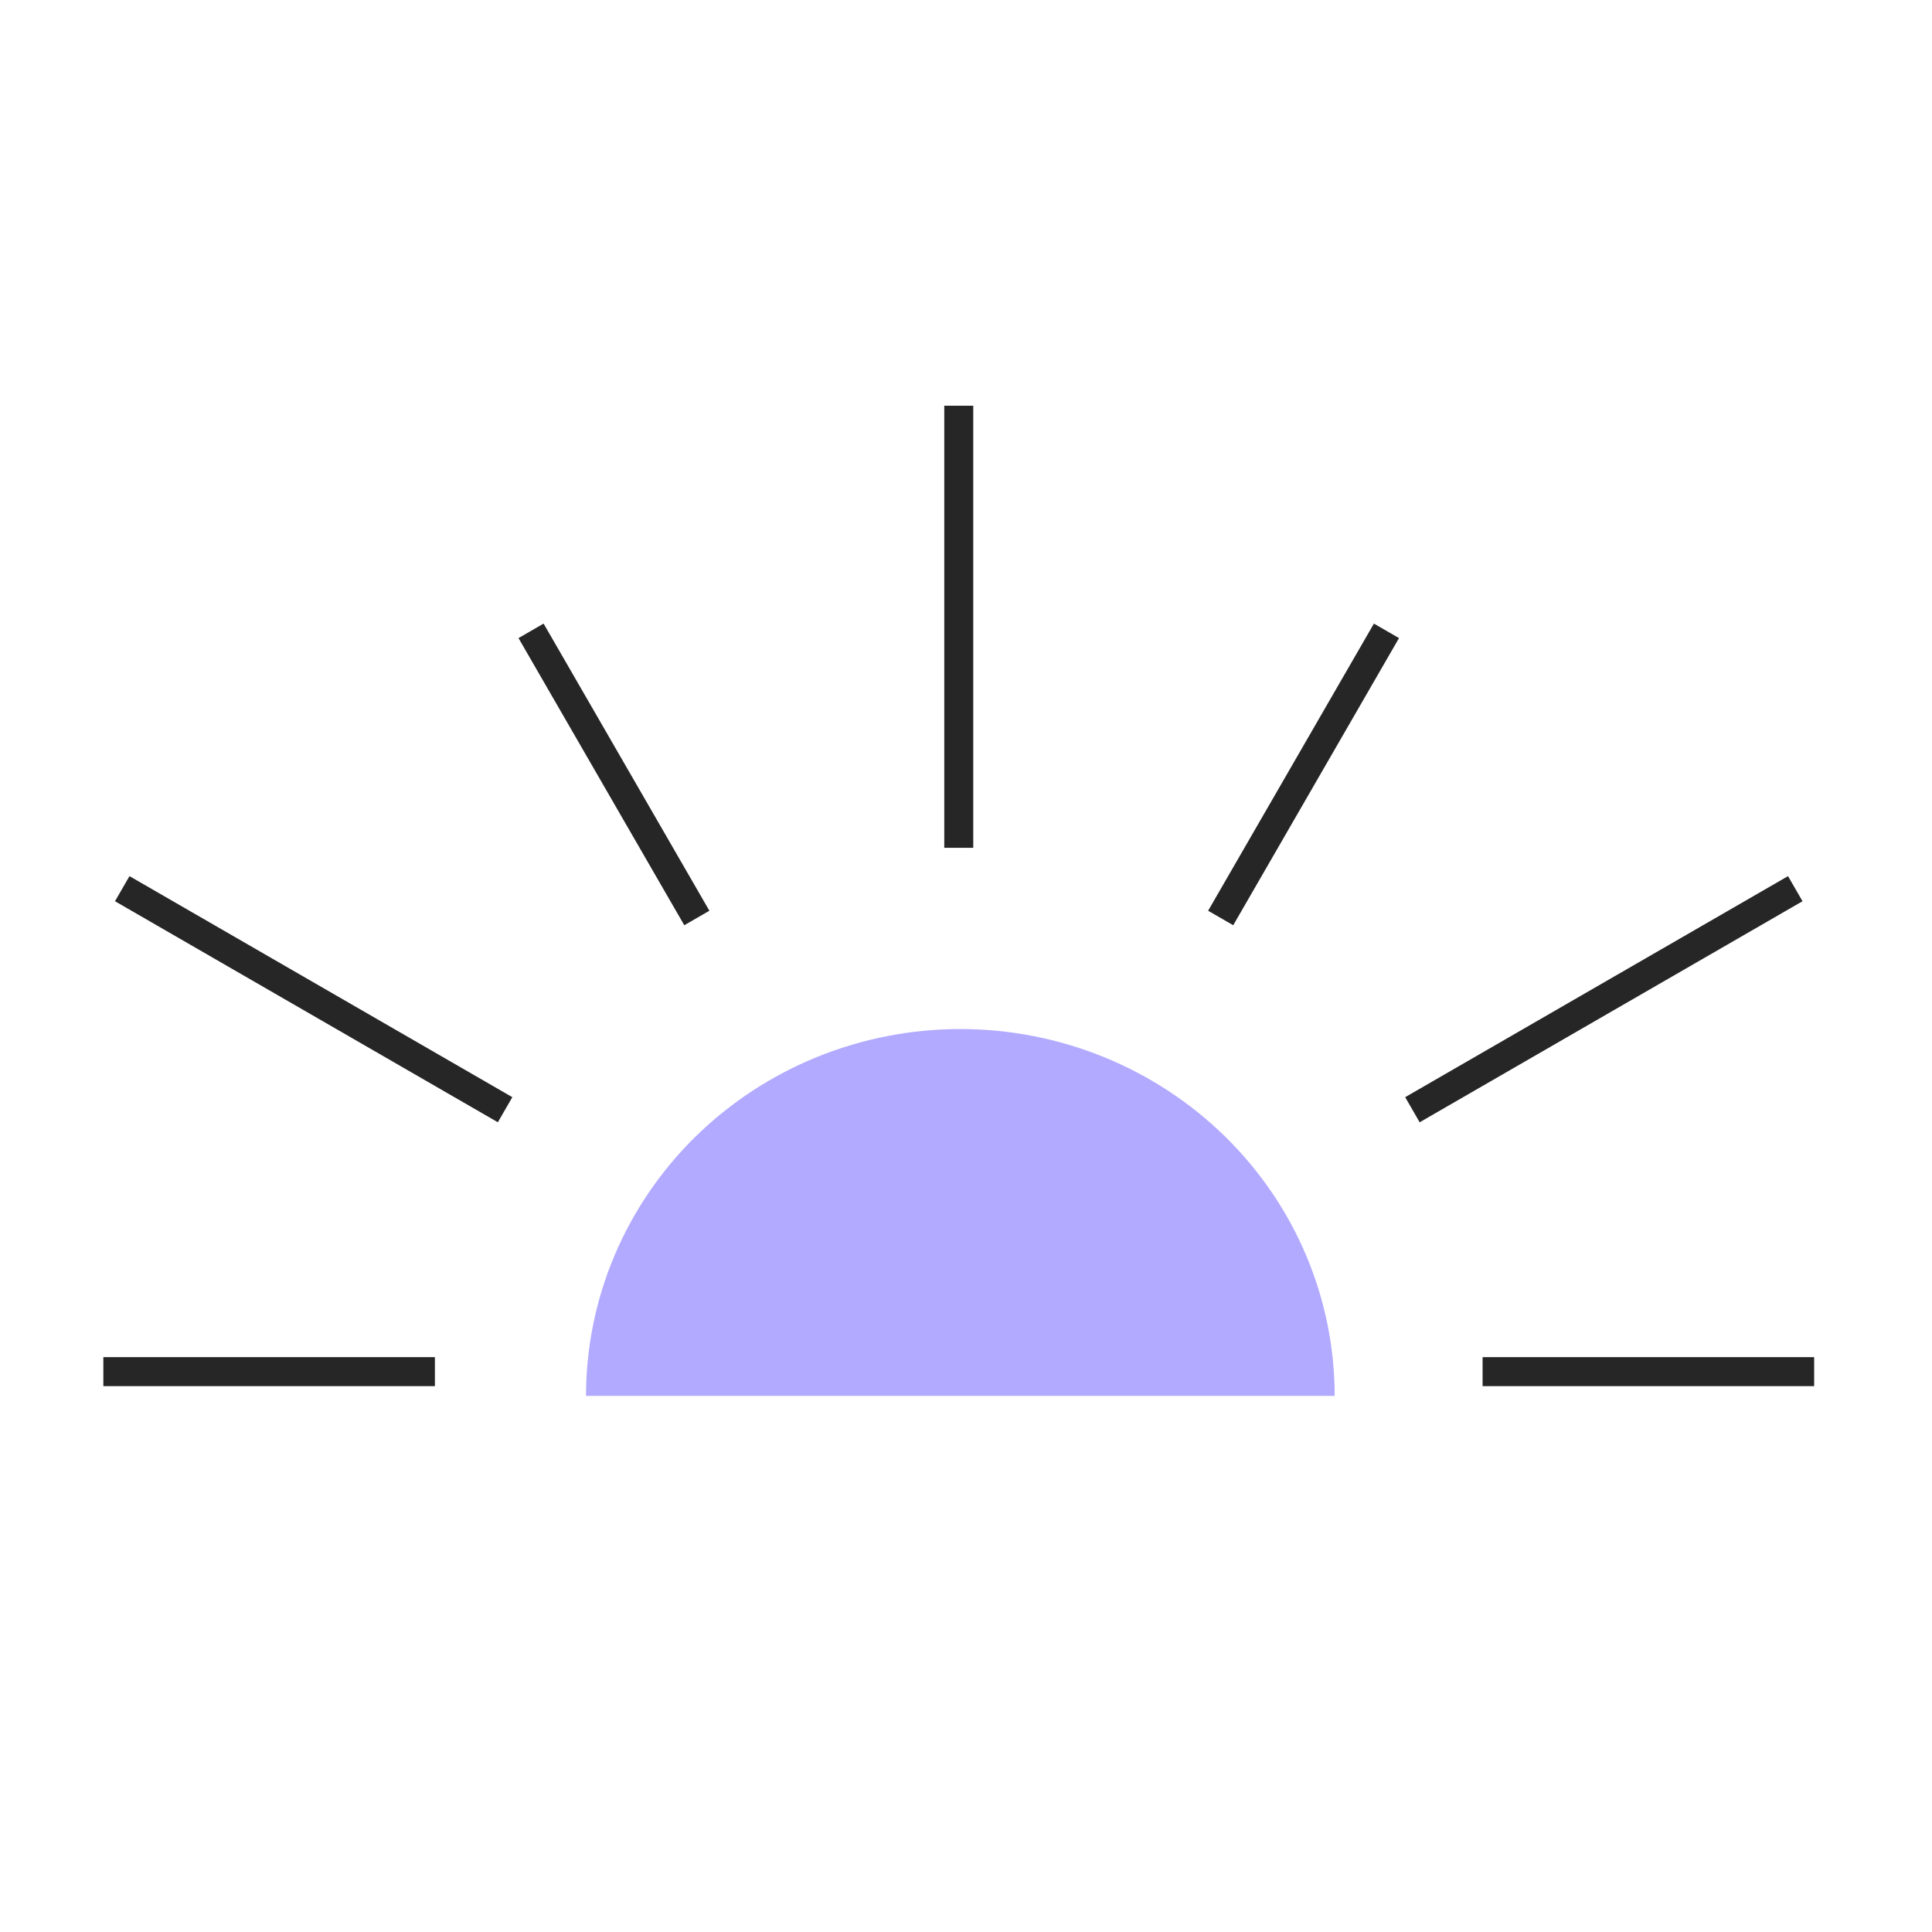 <svg width="200" height="200" viewBox="0 0 200 200" fill="none" xmlns="http://www.w3.org/2000/svg">
<path d="M138.165 144.5C138.165 139.513 137.163 134.575 135.216 129.967C133.268 125.36 130.414 121.174 126.816 117.647C123.217 114.121 118.946 111.324 114.244 109.415C109.543 107.507 104.504 106.525 99.415 106.525C94.327 106.525 89.288 107.507 84.586 109.415C79.885 111.324 75.613 114.121 72.015 117.647C68.417 121.174 65.562 125.36 63.615 129.967C61.668 134.575 60.665 139.513 60.665 144.5L99.415 144.5H138.165Z" fill="#B2AAFF"/>
<path fill-rule="evenodd" clip-rule="evenodd" d="M100.75 87.764V42L97.75 42V87.764H100.75ZM10.699 143.492V140.492H45.022V143.492H10.699ZM153.478 143.492V140.492H187.801V143.492H153.478ZM127.663 95.78L125.065 94.28L142.227 64.555L144.825 66.055L127.663 95.78ZM146.963 116.178L186.596 93.295L185.096 90.697L145.463 113.579L146.963 116.178ZM73.435 94.28L70.837 95.78L53.675 66.055L56.273 64.555L73.435 94.28ZM53.037 113.579L13.404 90.697L11.904 93.295L51.537 116.177L53.037 113.579Z" fill="#262626"/>
</svg>
